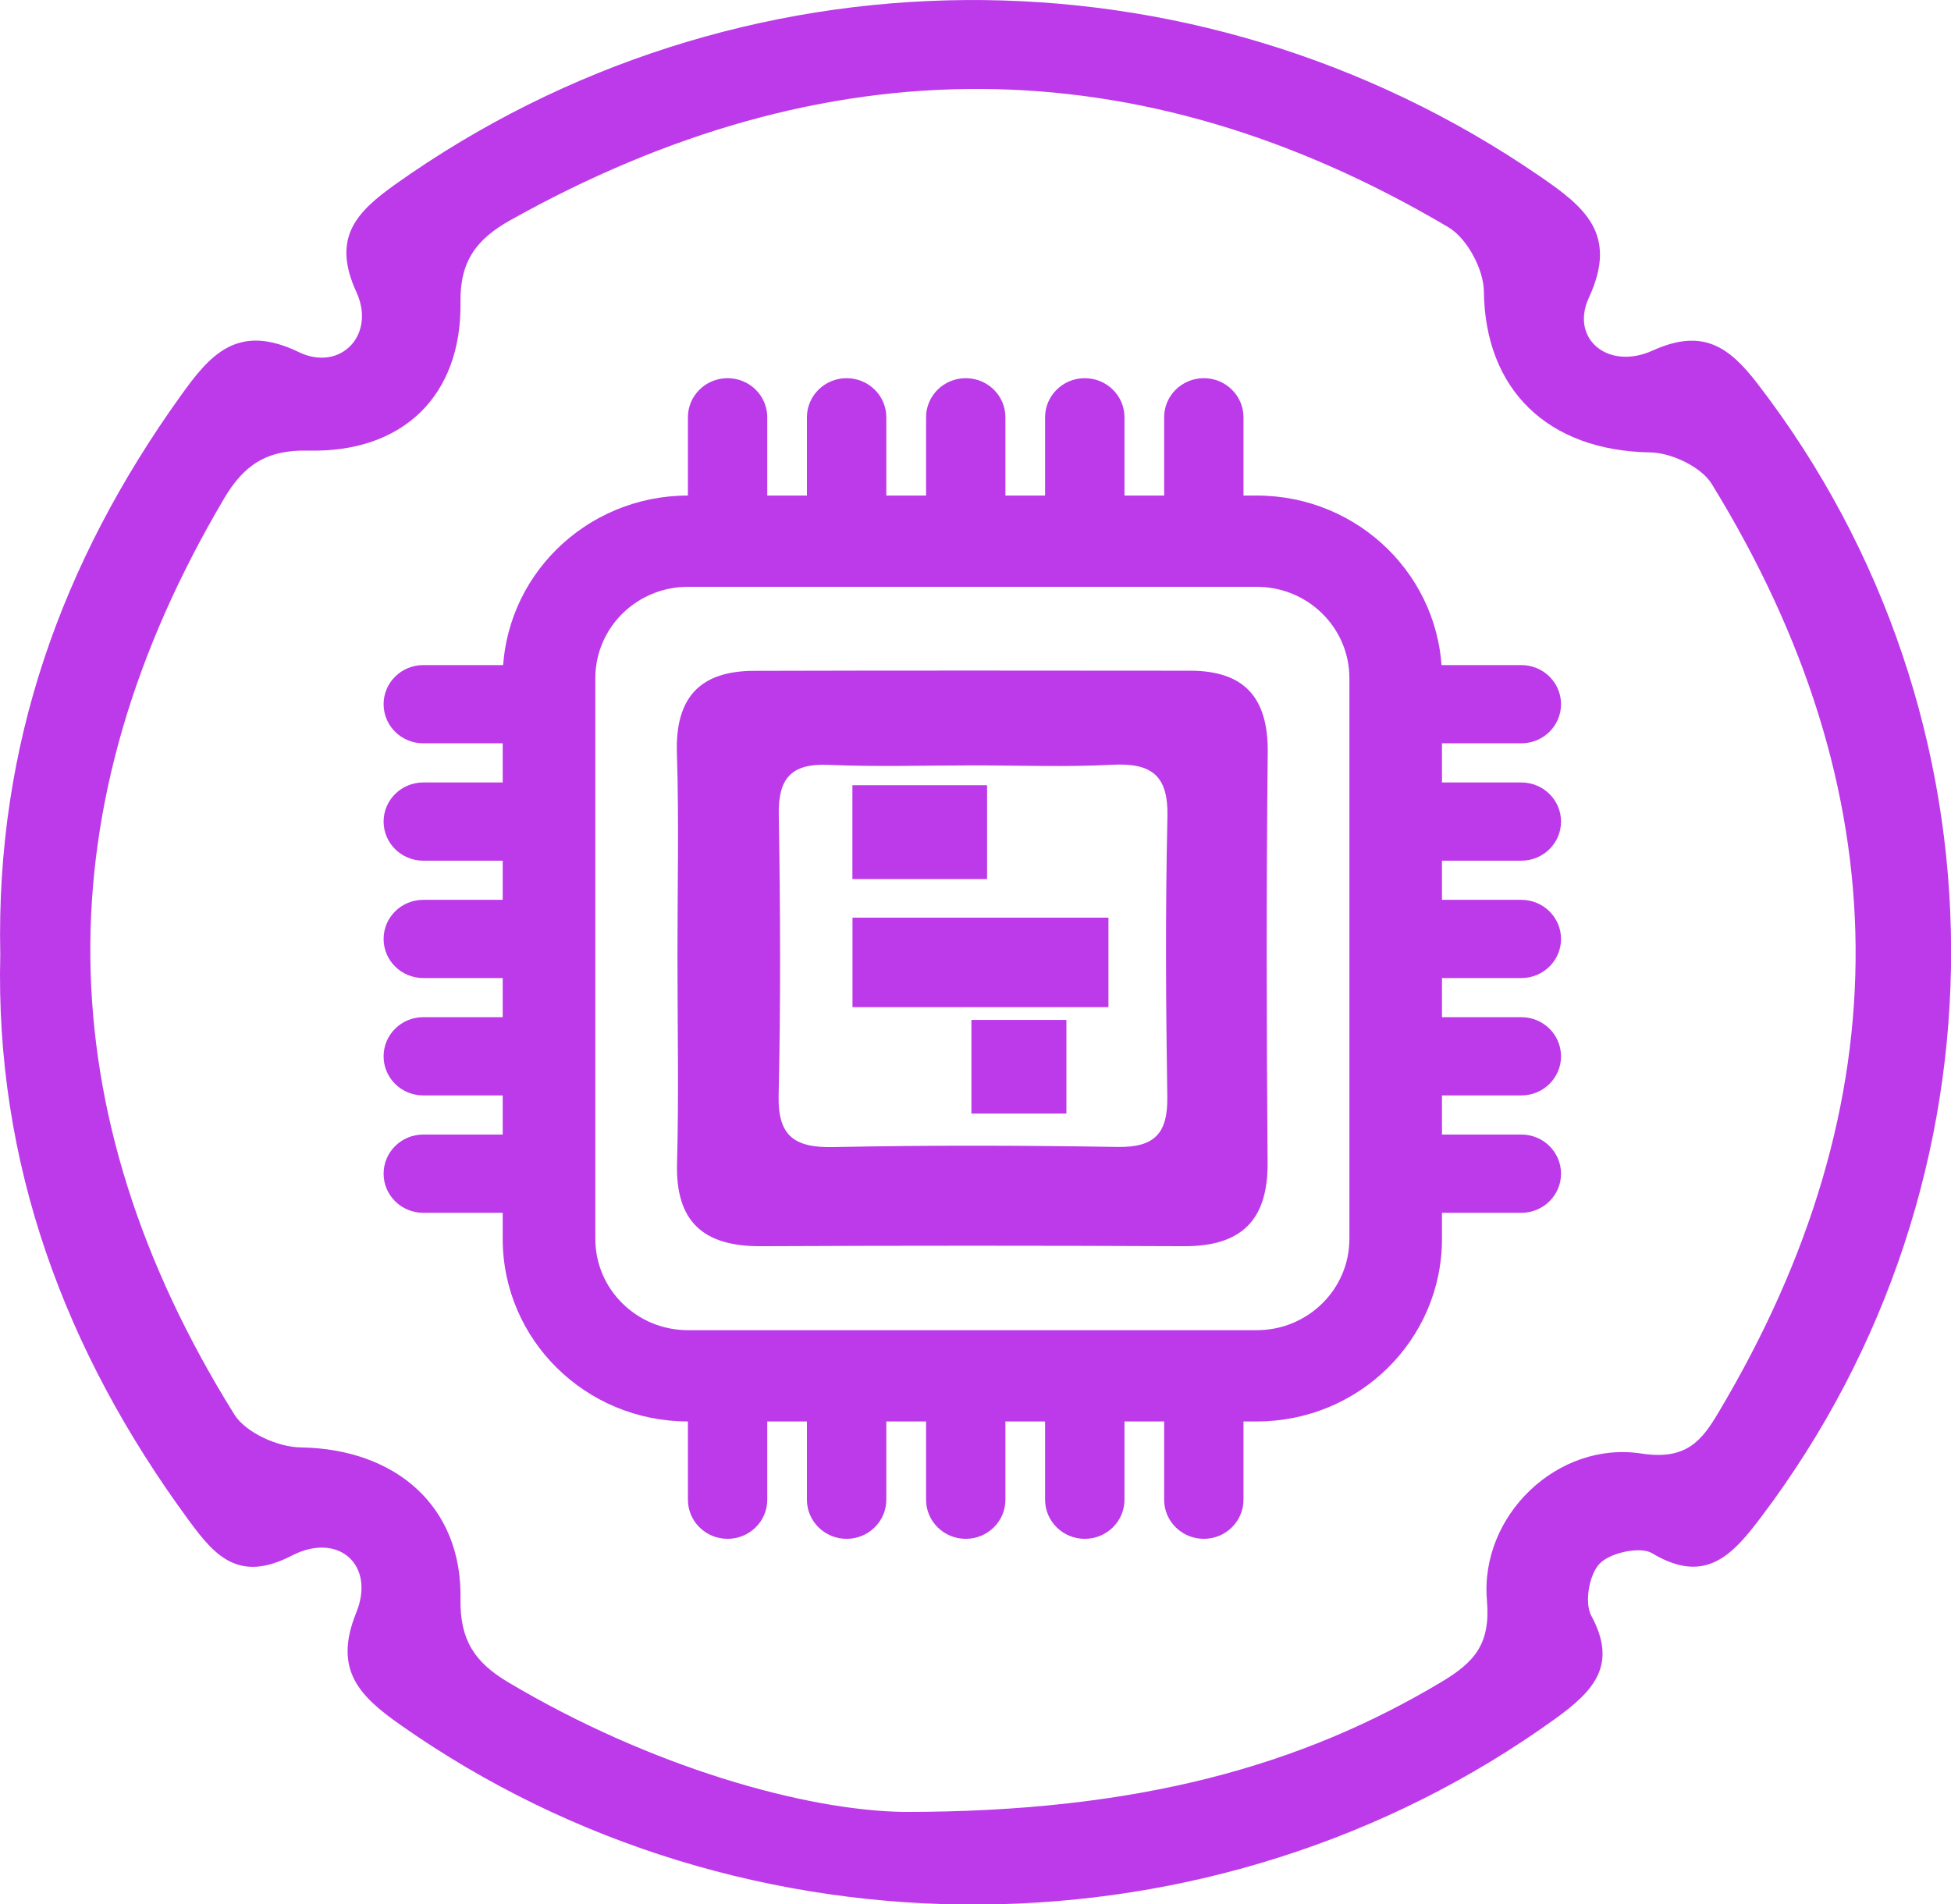 <svg width="42" height="41" viewBox="0 0 42 41" fill="none" xmlns="http://www.w3.org/2000/svg">
<g clip-path="url(#clip0_3786_22195)">
<path d="M0.006 20.552C-0.091 16.043 1.322 12.11 3.879 8.536C4.514 7.648 5.106 6.938 6.433 7.581C7.322 8.011 8.099 7.216 7.672 6.287C7.137 5.121 7.669 4.568 8.509 3.97C15.863 -1.257 25.688 -1.328 33.146 3.793C34.1 4.448 34.843 5.032 34.206 6.405C33.793 7.292 34.618 7.982 35.578 7.547C36.66 7.056 37.227 7.469 37.839 8.266C43.361 15.442 43.396 25.41 37.908 32.667C37.301 33.47 36.717 34.133 35.564 33.439C35.311 33.288 34.664 33.428 34.439 33.661C34.211 33.894 34.103 34.504 34.257 34.787C34.832 35.851 34.302 36.407 33.494 36.994C26.166 42.286 16.034 42.345 8.626 37.14C7.741 36.519 7.168 35.952 7.669 34.72C8.088 33.689 7.282 32.976 6.285 33.49C5.146 34.08 4.631 33.504 4.07 32.74C1.373 29.073 -0.105 25.019 0.006 20.552ZM19.462 39.01C24.506 39.013 28.026 38.01 31.036 36.208C31.748 35.781 32.09 35.391 32.01 34.456C31.853 32.631 33.531 31.016 35.336 31.294C36.304 31.443 36.635 31.016 36.996 30.407C40.989 23.714 40.921 17.037 36.846 10.414C36.621 10.052 35.983 9.748 35.53 9.74C33.317 9.706 31.967 8.387 31.944 6.27C31.939 5.798 31.58 5.127 31.178 4.891C24.492 0.938 17.751 0.958 10.987 4.74C10.267 5.144 9.899 5.613 9.913 6.508C9.942 8.513 8.678 9.751 6.638 9.701C5.727 9.678 5.243 10.026 4.827 10.728C0.914 17.349 0.983 23.933 5.044 30.452C5.286 30.842 5.983 31.157 6.473 31.162C8.515 31.193 9.951 32.426 9.913 34.425C9.899 35.301 10.213 35.786 10.936 36.216C14.009 38.044 17.329 38.979 19.462 39.01Z" fill="#BC3AE9"/>
<path d="M14.584 20.558C14.584 19.109 14.618 17.657 14.572 16.211C14.535 15.041 15.048 14.445 16.233 14.443C19.362 14.434 22.492 14.437 25.619 14.44C26.806 14.44 27.302 15.038 27.291 16.2C27.259 19.145 27.265 22.091 27.288 25.036C27.296 26.271 26.724 26.836 25.482 26.83C22.447 26.816 19.413 26.816 16.378 26.83C15.145 26.836 14.541 26.305 14.575 25.047C14.615 23.551 14.584 22.054 14.584 20.558ZM20.963 16.478C19.92 16.478 18.875 16.512 17.833 16.467C17.021 16.433 16.751 16.767 16.765 17.545C16.799 19.555 16.808 21.568 16.762 23.579C16.742 24.455 17.095 24.713 17.938 24.696C19.977 24.654 22.019 24.66 24.058 24.693C24.87 24.707 25.14 24.387 25.129 23.615C25.098 21.605 25.086 19.592 25.132 17.582C25.152 16.708 24.802 16.422 23.956 16.464C22.956 16.517 21.957 16.478 20.963 16.478Z" fill="#BC3AE9"/>
<path d="M23.862 19.757C23.862 20.442 23.862 20.998 23.862 21.683C22.034 21.683 20.237 21.683 18.352 21.683C18.352 21.066 18.352 20.479 18.352 19.757C20.129 19.757 21.926 19.757 23.862 19.757Z" fill="#BC3AE9"/>
<path d="M18.35 16.905C19.343 16.905 20.255 16.905 21.249 16.905C21.249 17.607 21.249 18.224 21.249 18.926C20.255 18.926 19.343 18.926 18.35 18.926C18.35 18.222 18.35 17.607 18.35 16.905Z" fill="#BC3AE9"/>
<path d="M20.912 21.959C21.621 21.959 22.248 21.959 22.957 21.959C22.957 22.66 22.957 23.275 22.957 23.974C22.248 23.974 21.621 23.974 20.912 23.974C20.912 23.275 20.912 22.66 20.912 21.959Z" fill="#BC3AE9"/>
<path fill-rule="evenodd" clip-rule="evenodd" d="M27.055 12.634H14.809C13.708 12.634 12.816 13.514 12.816 14.6V26.672C12.816 27.758 13.708 28.638 14.809 28.638H27.055C28.156 28.638 29.049 27.758 29.049 26.672V14.6C29.049 13.514 28.156 12.634 27.055 12.634ZM14.809 10.669C12.607 10.669 10.822 12.429 10.822 14.6V26.672C10.822 28.843 12.607 30.603 14.809 30.603H27.055C29.257 30.603 31.042 28.843 31.042 26.672V14.6C31.042 12.429 29.257 10.669 27.055 10.669H14.809Z" fill="#BC3AE9"/>
<path d="M8.258 15.161C8.258 14.696 8.64 14.319 9.112 14.319H11.106C11.578 14.319 11.96 14.696 11.96 15.161C11.96 15.626 11.578 16.003 11.106 16.003H9.112C8.64 16.003 8.258 15.626 8.258 15.161Z" fill="#BC3AE9"/>
<path d="M8.258 17.688C8.258 17.223 8.64 16.846 9.112 16.846H11.106C11.578 16.846 11.96 17.223 11.96 17.688C11.96 18.153 11.578 18.53 11.106 18.53H9.112C8.64 18.53 8.258 18.153 8.258 17.688Z" fill="#BC3AE9"/>
<path d="M8.258 20.215C8.258 19.75 8.64 19.373 9.112 19.373H11.106C11.578 19.373 11.96 19.75 11.96 20.215C11.96 20.68 11.578 21.057 11.106 21.057H9.112C8.64 21.057 8.258 20.68 8.258 20.215Z" fill="#BC3AE9"/>
<path d="M8.258 22.742C8.258 22.276 8.64 21.899 9.112 21.899H11.106C11.578 21.899 11.96 22.276 11.96 22.742C11.96 23.207 11.578 23.584 11.106 23.584H9.112C8.64 23.584 8.258 23.207 8.258 22.742Z" fill="#BC3AE9"/>
<path d="M8.258 25.269C8.258 24.803 8.64 24.426 9.112 24.426H11.106C11.578 24.426 11.96 24.803 11.96 25.269C11.96 25.734 11.578 26.111 11.106 26.111H9.112C8.64 26.111 8.258 25.734 8.258 25.269Z" fill="#BC3AE9"/>
<path d="M29.902 15.161C29.902 14.696 30.285 14.319 30.757 14.319H32.75C33.222 14.319 33.605 14.696 33.605 15.161C33.605 15.626 33.222 16.003 32.75 16.003H30.757C30.285 16.003 29.902 15.626 29.902 15.161Z" fill="#BC3AE9"/>
<path d="M29.902 17.688C29.902 17.223 30.285 16.846 30.757 16.846H32.75C33.222 16.846 33.605 17.223 33.605 17.688C33.605 18.153 33.222 18.53 32.75 18.53H30.757C30.285 18.53 29.902 18.153 29.902 17.688Z" fill="#BC3AE9"/>
<path d="M29.902 20.215C29.902 19.75 30.285 19.373 30.757 19.373H32.75C33.222 19.373 33.605 19.75 33.605 20.215C33.605 20.68 33.222 21.057 32.75 21.057H30.757C30.285 21.057 29.902 20.68 29.902 20.215Z" fill="#BC3AE9"/>
<path d="M29.902 22.742C29.902 22.276 30.285 21.899 30.757 21.899H32.75C33.222 21.899 33.605 22.276 33.605 22.742C33.605 23.207 33.222 23.584 32.75 23.584H30.757C30.285 23.584 29.902 23.207 29.902 22.742Z" fill="#BC3AE9"/>
<path d="M29.902 25.269C29.902 24.803 30.285 24.426 30.757 24.426H32.75C33.222 24.426 33.605 24.803 33.605 25.269C33.605 25.734 33.222 26.111 32.75 26.111H30.757C30.285 26.111 29.902 25.734 29.902 25.269Z" fill="#BC3AE9"/>
<path d="M15.663 11.792C15.191 11.792 14.809 11.415 14.809 10.95L14.809 8.984C14.809 8.519 15.191 8.142 15.663 8.142C16.135 8.142 16.517 8.519 16.517 8.984L16.517 10.95C16.517 11.415 16.135 11.792 15.663 11.792Z" fill="#BC3AE9"/>
<path d="M18.225 11.792C17.754 11.792 17.371 11.415 17.371 10.95L17.371 8.984C17.371 8.519 17.754 8.142 18.225 8.142C18.697 8.142 19.08 8.519 19.08 8.984L19.08 10.95C19.08 11.415 18.697 11.792 18.225 11.792Z" fill="#BC3AE9"/>
<path d="M20.79 11.792C20.318 11.792 19.936 11.415 19.936 10.95L19.936 8.984C19.936 8.519 20.318 8.142 20.79 8.142C21.262 8.142 21.644 8.519 21.644 8.984L21.644 10.95C21.644 11.415 21.262 11.792 20.79 11.792Z" fill="#BC3AE9"/>
<path d="M23.352 11.792C22.881 11.792 22.498 11.415 22.498 10.95L22.498 8.984C22.498 8.519 22.881 8.142 23.352 8.142C23.824 8.142 24.207 8.519 24.207 8.984L24.207 10.95C24.207 11.415 23.824 11.792 23.352 11.792Z" fill="#BC3AE9"/>
<path d="M25.915 11.792C25.443 11.792 25.061 11.415 25.061 10.95L25.061 8.984C25.061 8.519 25.443 8.142 25.915 8.142C26.387 8.142 26.769 8.519 26.769 8.984L26.769 10.95C26.769 11.415 26.387 11.792 25.915 11.792Z" fill="#BC3AE9"/>
<path d="M15.663 33.13C15.191 33.13 14.809 32.753 14.809 32.288L14.809 30.323C14.809 29.858 15.191 29.48 15.663 29.48C16.135 29.48 16.517 29.858 16.517 30.323L16.517 32.288C16.517 32.753 16.135 33.13 15.663 33.13Z" fill="#BC3AE9"/>
<path d="M18.225 33.13C17.754 33.13 17.371 32.753 17.371 32.288L17.371 30.323C17.371 29.858 17.754 29.48 18.225 29.48C18.697 29.48 19.08 29.858 19.08 30.323L19.08 32.288C19.08 32.753 18.697 33.13 18.225 33.13Z" fill="#BC3AE9"/>
<path d="M20.79 33.13C20.318 33.13 19.936 32.753 19.936 32.288L19.936 30.323C19.936 29.858 20.318 29.48 20.79 29.48C21.262 29.48 21.644 29.858 21.644 30.323L21.644 32.288C21.644 32.753 21.262 33.13 20.79 33.13Z" fill="#BC3AE9"/>
<path d="M23.352 33.13C22.881 33.13 22.498 32.753 22.498 32.288L22.498 30.323C22.498 29.858 22.881 29.48 23.352 29.48C23.824 29.48 24.207 29.858 24.207 30.323L24.207 32.288C24.207 32.753 23.824 33.13 23.352 33.13Z" fill="#BC3AE9"/>
<path d="M25.915 33.13C25.443 33.13 25.061 32.753 25.061 32.288L25.061 30.323C25.061 29.858 25.443 29.48 25.915 29.48C26.387 29.48 26.769 29.858 26.769 30.323L26.769 32.288C26.769 32.753 26.387 33.13 25.915 33.13Z" fill="#BC3AE9"/>
</g>
<defs>
<clipPath id="clip0_3786_22195">
<rect width="42" height="41" fill="white"/>
</clipPath>
</defs>
</svg>
